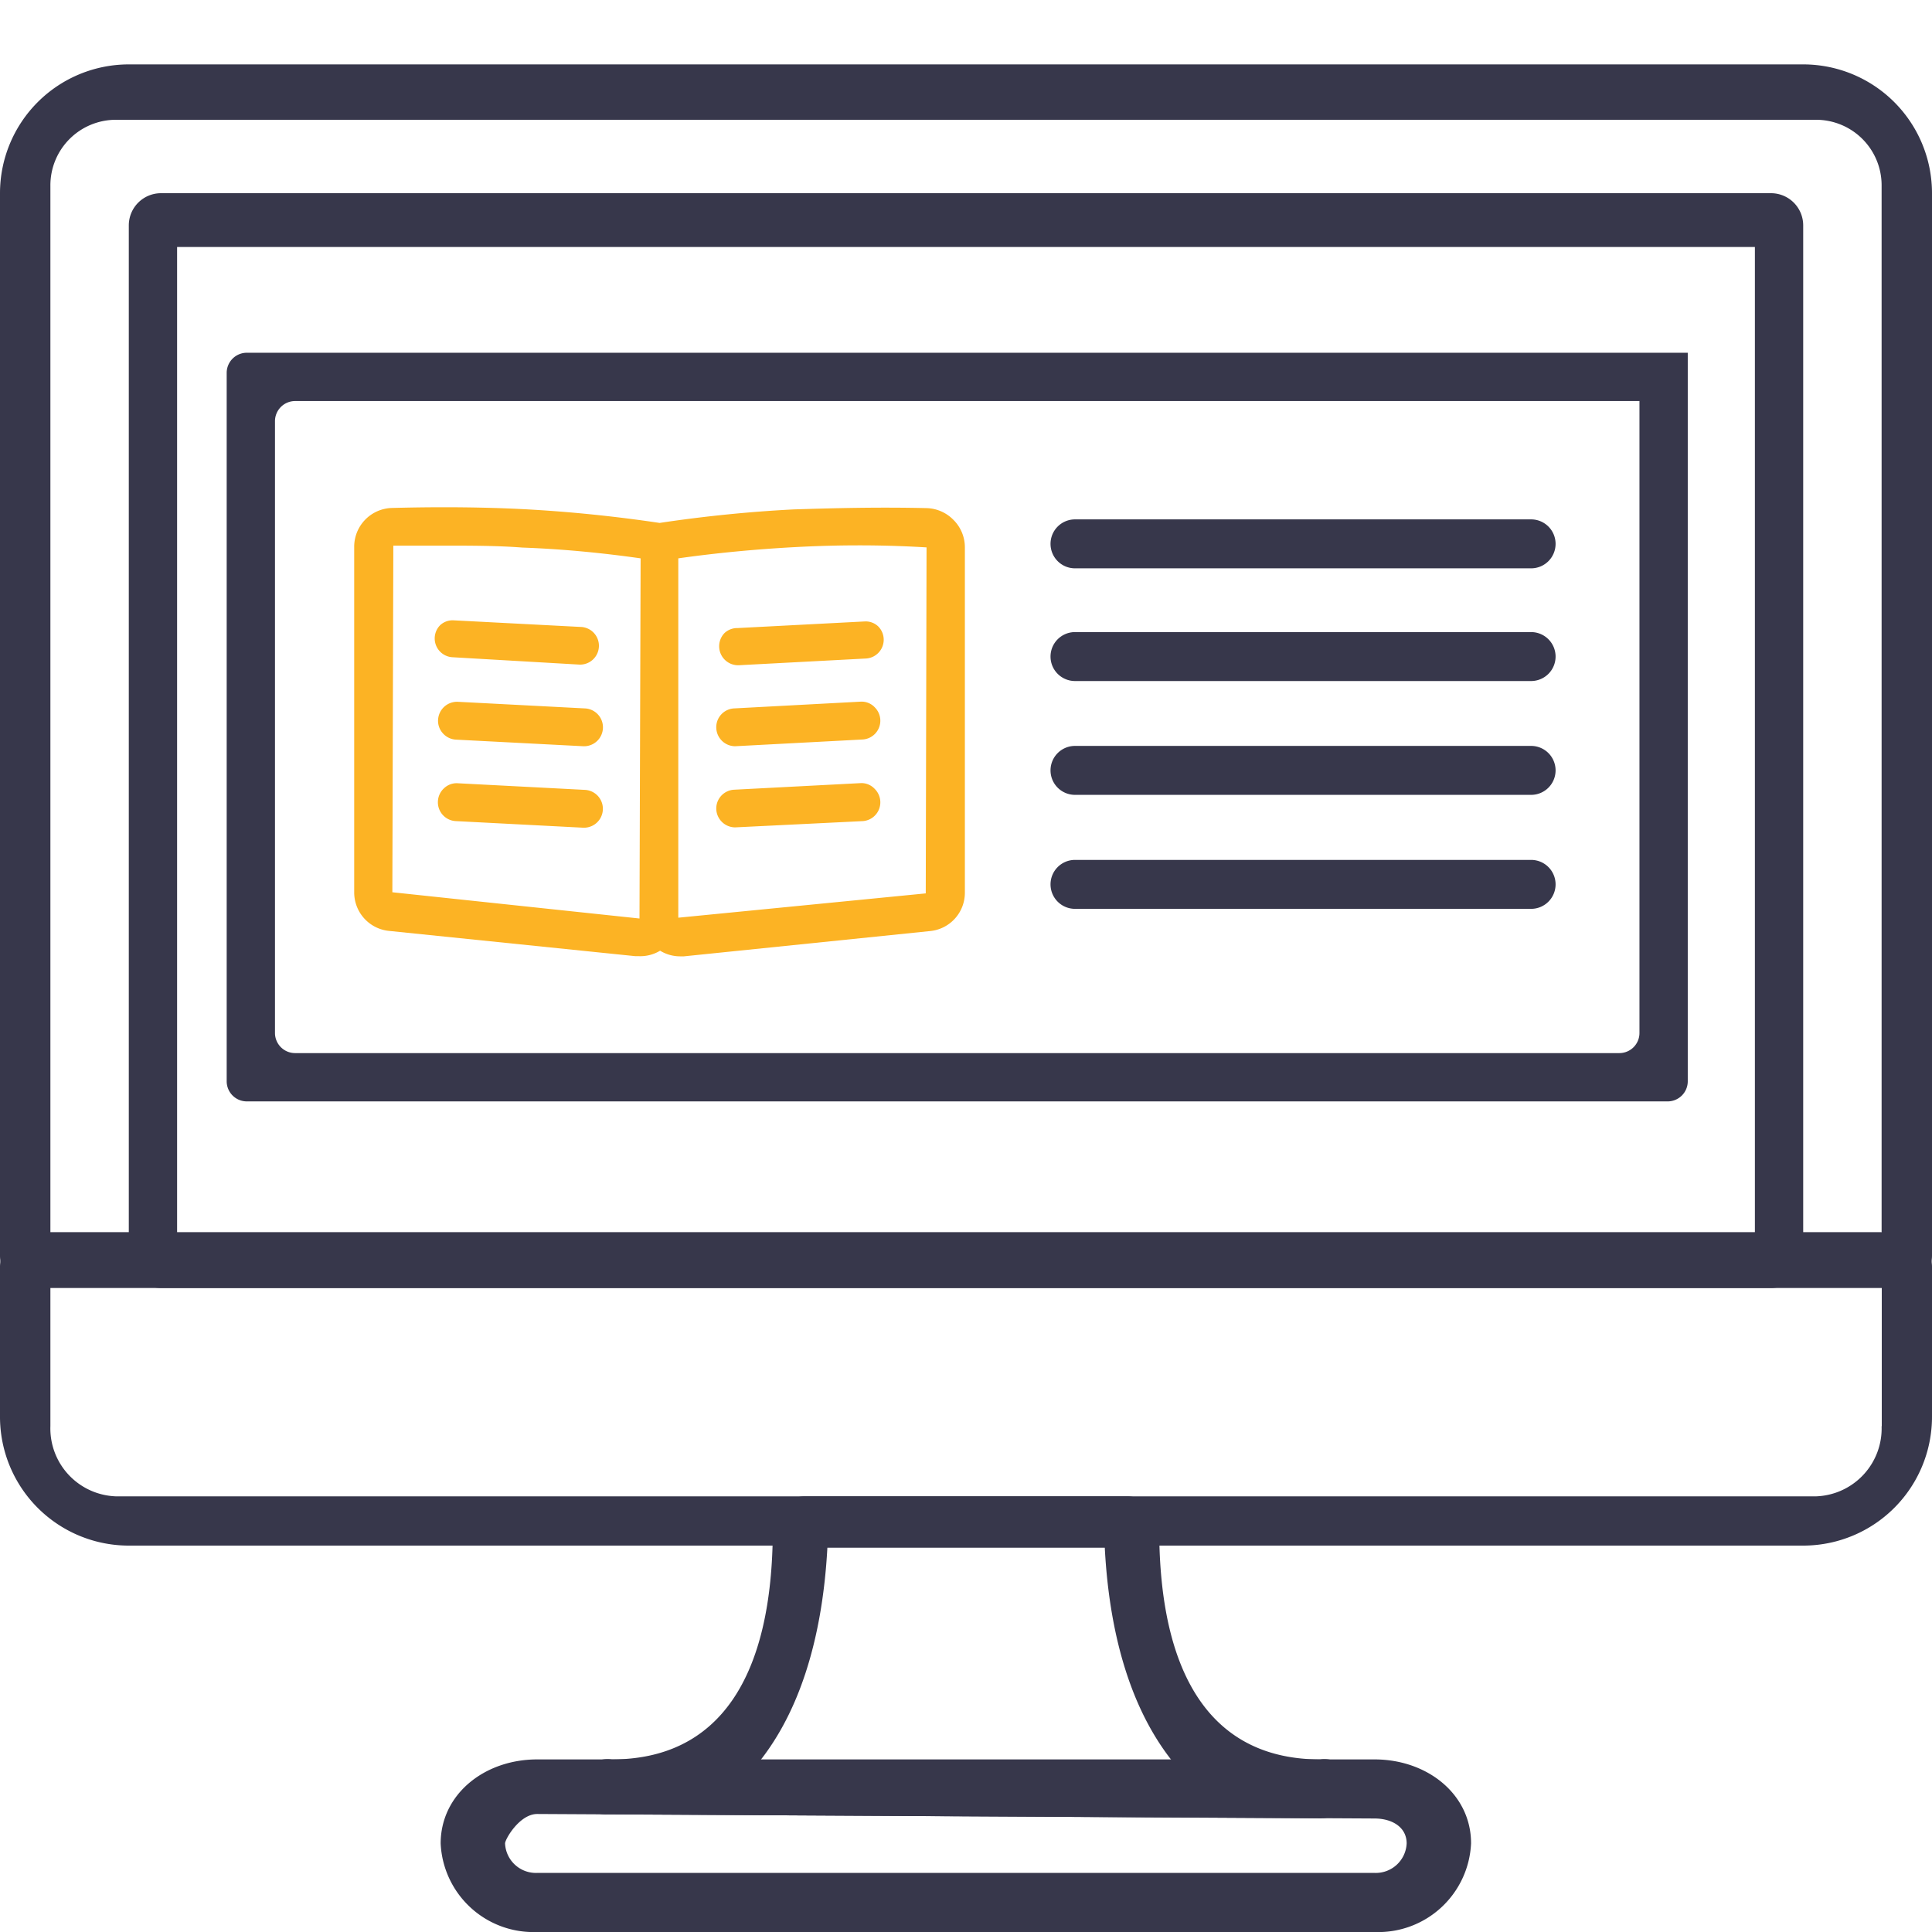 <svg id="Layer_1" data-name="Layer 1" xmlns="http://www.w3.org/2000/svg" xmlns:xlink="http://www.w3.org/1999/xlink" viewBox="0 0 120 120"><defs><style>.cls-1{fill:none;}.cls-2{clip-path:url(#clip-path);}.cls-3{fill:#fcb324;}.cls-4{fill:#37374b;}</style><clipPath id="clip-path"><rect class="cls-1" width="120" height="120"/></clipPath></defs><title>Icon SVG 2</title><g class="cls-2"><path class="cls-3" d="M59.21,32.28a2.42,2.42,0,0,0-1.66-.72c-3-.07-5.75,0-8.25.08-2.74.14-5.54,0.42-8.33,0.84-2.75-.41-5.56-0.7-8.36-0.85-2.49-.13-5.26-0.16-8.25-0.08A2.41,2.41,0,0,0,22,34V55.43a2.4,2.4,0,0,0,2.16,2.39l15.31,1.57h0.23A2.38,2.38,0,0,0,41,59.05a2.38,2.38,0,0,0,1.23.35l0.25,0,15.29-1.57a2.39,2.39,0,0,0,2.16-2.39V34A2.4,2.4,0,0,0,59.21,32.28ZM57.55,34L57.5,55.49,42.13,57V34.68c2.4-.34,4.85-0.57,7.29-0.7S54.61,33.82,57.55,34Zm-17.76.72L39.72,57.05,24.37,55.42l0.06-21.53c1,0,2,0,3,0,1.77,0,3.47,0,5,.12C34.94,34.1,37.39,34.34,39.79,34.68Z"/><path class="cls-3" d="M36.32,49.06l-7.88-.41a1.13,1.13,0,0,0-.85.3,1.17,1.17,0,0,0-.39.81A1.17,1.17,0,0,0,28.31,51l7.91,0.41h0A1.17,1.17,0,0,0,36.32,49.06Zm-0.06,1.88h0Z"/><path class="cls-3" d="M27.35,38.82a1.17,1.17,0,0,0,.72,2L36,41.28h0a1.17,1.17,0,0,0,.06-2.34l-7.88-.41A1.14,1.14,0,0,0,27.35,38.82Z"/><path class="cls-3" d="M36.32,44l-7.88-.41a1.18,1.18,0,0,0-1.23,1.11,1.15,1.15,0,0,0,.3.85,1.17,1.17,0,0,0,.81.39l7.91,0.41h0A1.17,1.17,0,0,0,36.32,44Z"/><path class="cls-3" d="M53.48,48.64l-7.88.41a1.17,1.17,0,0,0-1.11,1.23,1.18,1.18,0,0,0,1.17,1.11L53.6,51a1.17,1.17,0,0,0,.73-2A1.12,1.12,0,0,0,53.48,48.64Z"/><path class="cls-3" d="M45,39.32a1.18,1.18,0,0,0,.87,2l7.94-.42a1.17,1.17,0,0,0,.73-2,1.13,1.13,0,0,0-.85-0.3l-7.88.41A1.16,1.16,0,0,0,45,39.32Z"/><path class="cls-3" d="M53.48,43.58L45.6,44a1.17,1.17,0,0,0-1.11,1.24,1.18,1.18,0,0,0,1.17,1.11l7.94-.42a1.17,1.17,0,0,0,.73-2A1.12,1.12,0,0,0,53.48,43.58Z"/><path class="cls-4" d="M112,4H8a8,8,0,0,0-8,8V78a2,2,0,0,0,2,2H118a2,2,0,0,0,2-2V12A8,8,0,0,0,112,4Zm4.88,72.53H3.13v-65A4.07,4.07,0,0,1,7.19,7.44H112.81a4.07,4.07,0,0,1,4.06,4.06v65Z"/><path class="cls-4" d="M118,76.68H2a2,2,0,0,0-2,2V88a8,8,0,0,0,8,8H112a8,8,0,0,0,8-8V78.68A2,2,0,0,0,118,76.68Zm-1.13,11.9a4.22,4.22,0,0,1-4.06,4.36H7.19a4.22,4.22,0,0,1-4.06-4.36V79.88H116.88v8.71h0Z"/><path class="cls-4" d="M110,12H10a2,2,0,0,0-2,2V78a2,2,0,0,0,2,2H110a2,2,0,0,0,2-2V14A2,2,0,0,0,110,12Zm-1,64.63H11V15.34h98V76.59h0Z"/><path class="cls-4" d="M85.37,109.28h-52c-3.31,0-6,2.19-6,5.22a5.77,5.77,0,0,0,6,5.5h52a5.77,5.77,0,0,0,6-5.5C91.38,111.47,88.68,109.28,85.37,109.28Zm0,7.05h-52a1.92,1.92,0,0,1-2-1.83c0-.26.9-1.83,2-1.83l52,0.28c1.1,0,2,.54,2,1.55A1.92,1.92,0,0,1,85.37,116.33Z"/><path class="cls-4" d="M82,109.28c-6.64,0-10-5.05-10-14.34a2,2,0,0,0-2-2H50a2,2,0,0,0-2,2c0,9.29-3.36,14.34-10,14.34a1.74,1.74,0,0,0-2,1.66,1.61,1.61,0,0,0,1.75,1.75L82,112.94a2,2,0,0,0,2-2A1.74,1.74,0,0,0,82,109.28Zm-35.11.47c2.63-3.1,4.18-7.71,4.5-13.62H68.62c0.31,5.92,1.86,10.53,4.5,13.63H46.89Z"/><path class="cls-4" d="M101.83,24.92V64.16a1.25,1.25,0,0,1-1.25,1.25H18.33a1.25,1.25,0,0,1-1.25-1.25v-38a1.25,1.25,0,0,1,1.25-1.25h83.5m3-3H15.33a1.25,1.25,0,0,0-1.25,1.25v44a1.25,1.25,0,0,0,1.25,1.25h88.25a1.25,1.25,0,0,0,1.25-1.25V21.92h0Z"/><path class="cls-4" d="M95.1,42.3H66.77a1.52,1.52,0,0,1-1.52-1.52h0a1.52,1.52,0,0,1,1.52-1.52H95.1a1.52,1.52,0,0,1,1.52,1.52h0A1.52,1.52,0,0,1,95.1,42.3Z"/><path class="cls-4" d="M95.1,35.3H66.77a1.52,1.52,0,0,1-1.52-1.52h0a1.52,1.52,0,0,1,1.52-1.52H95.1a1.52,1.52,0,0,1,1.52,1.52h0A1.52,1.52,0,0,1,95.1,35.3Z"/><path class="cls-4" d="M95.1,49.37H66.77a1.52,1.52,0,0,1-1.52-1.52h0a1.52,1.52,0,0,1,1.52-1.52H95.1a1.52,1.52,0,0,1,1.52,1.52h0A1.52,1.52,0,0,1,95.1,49.37Z"/><path class="cls-4" d="M95.1,56.45H66.77a1.52,1.52,0,0,1-1.52-1.52h0a1.52,1.52,0,0,1,1.52-1.52H95.1a1.52,1.52,0,0,1,1.52,1.52h0A1.52,1.52,0,0,1,95.1,56.45Z"/></g></svg>